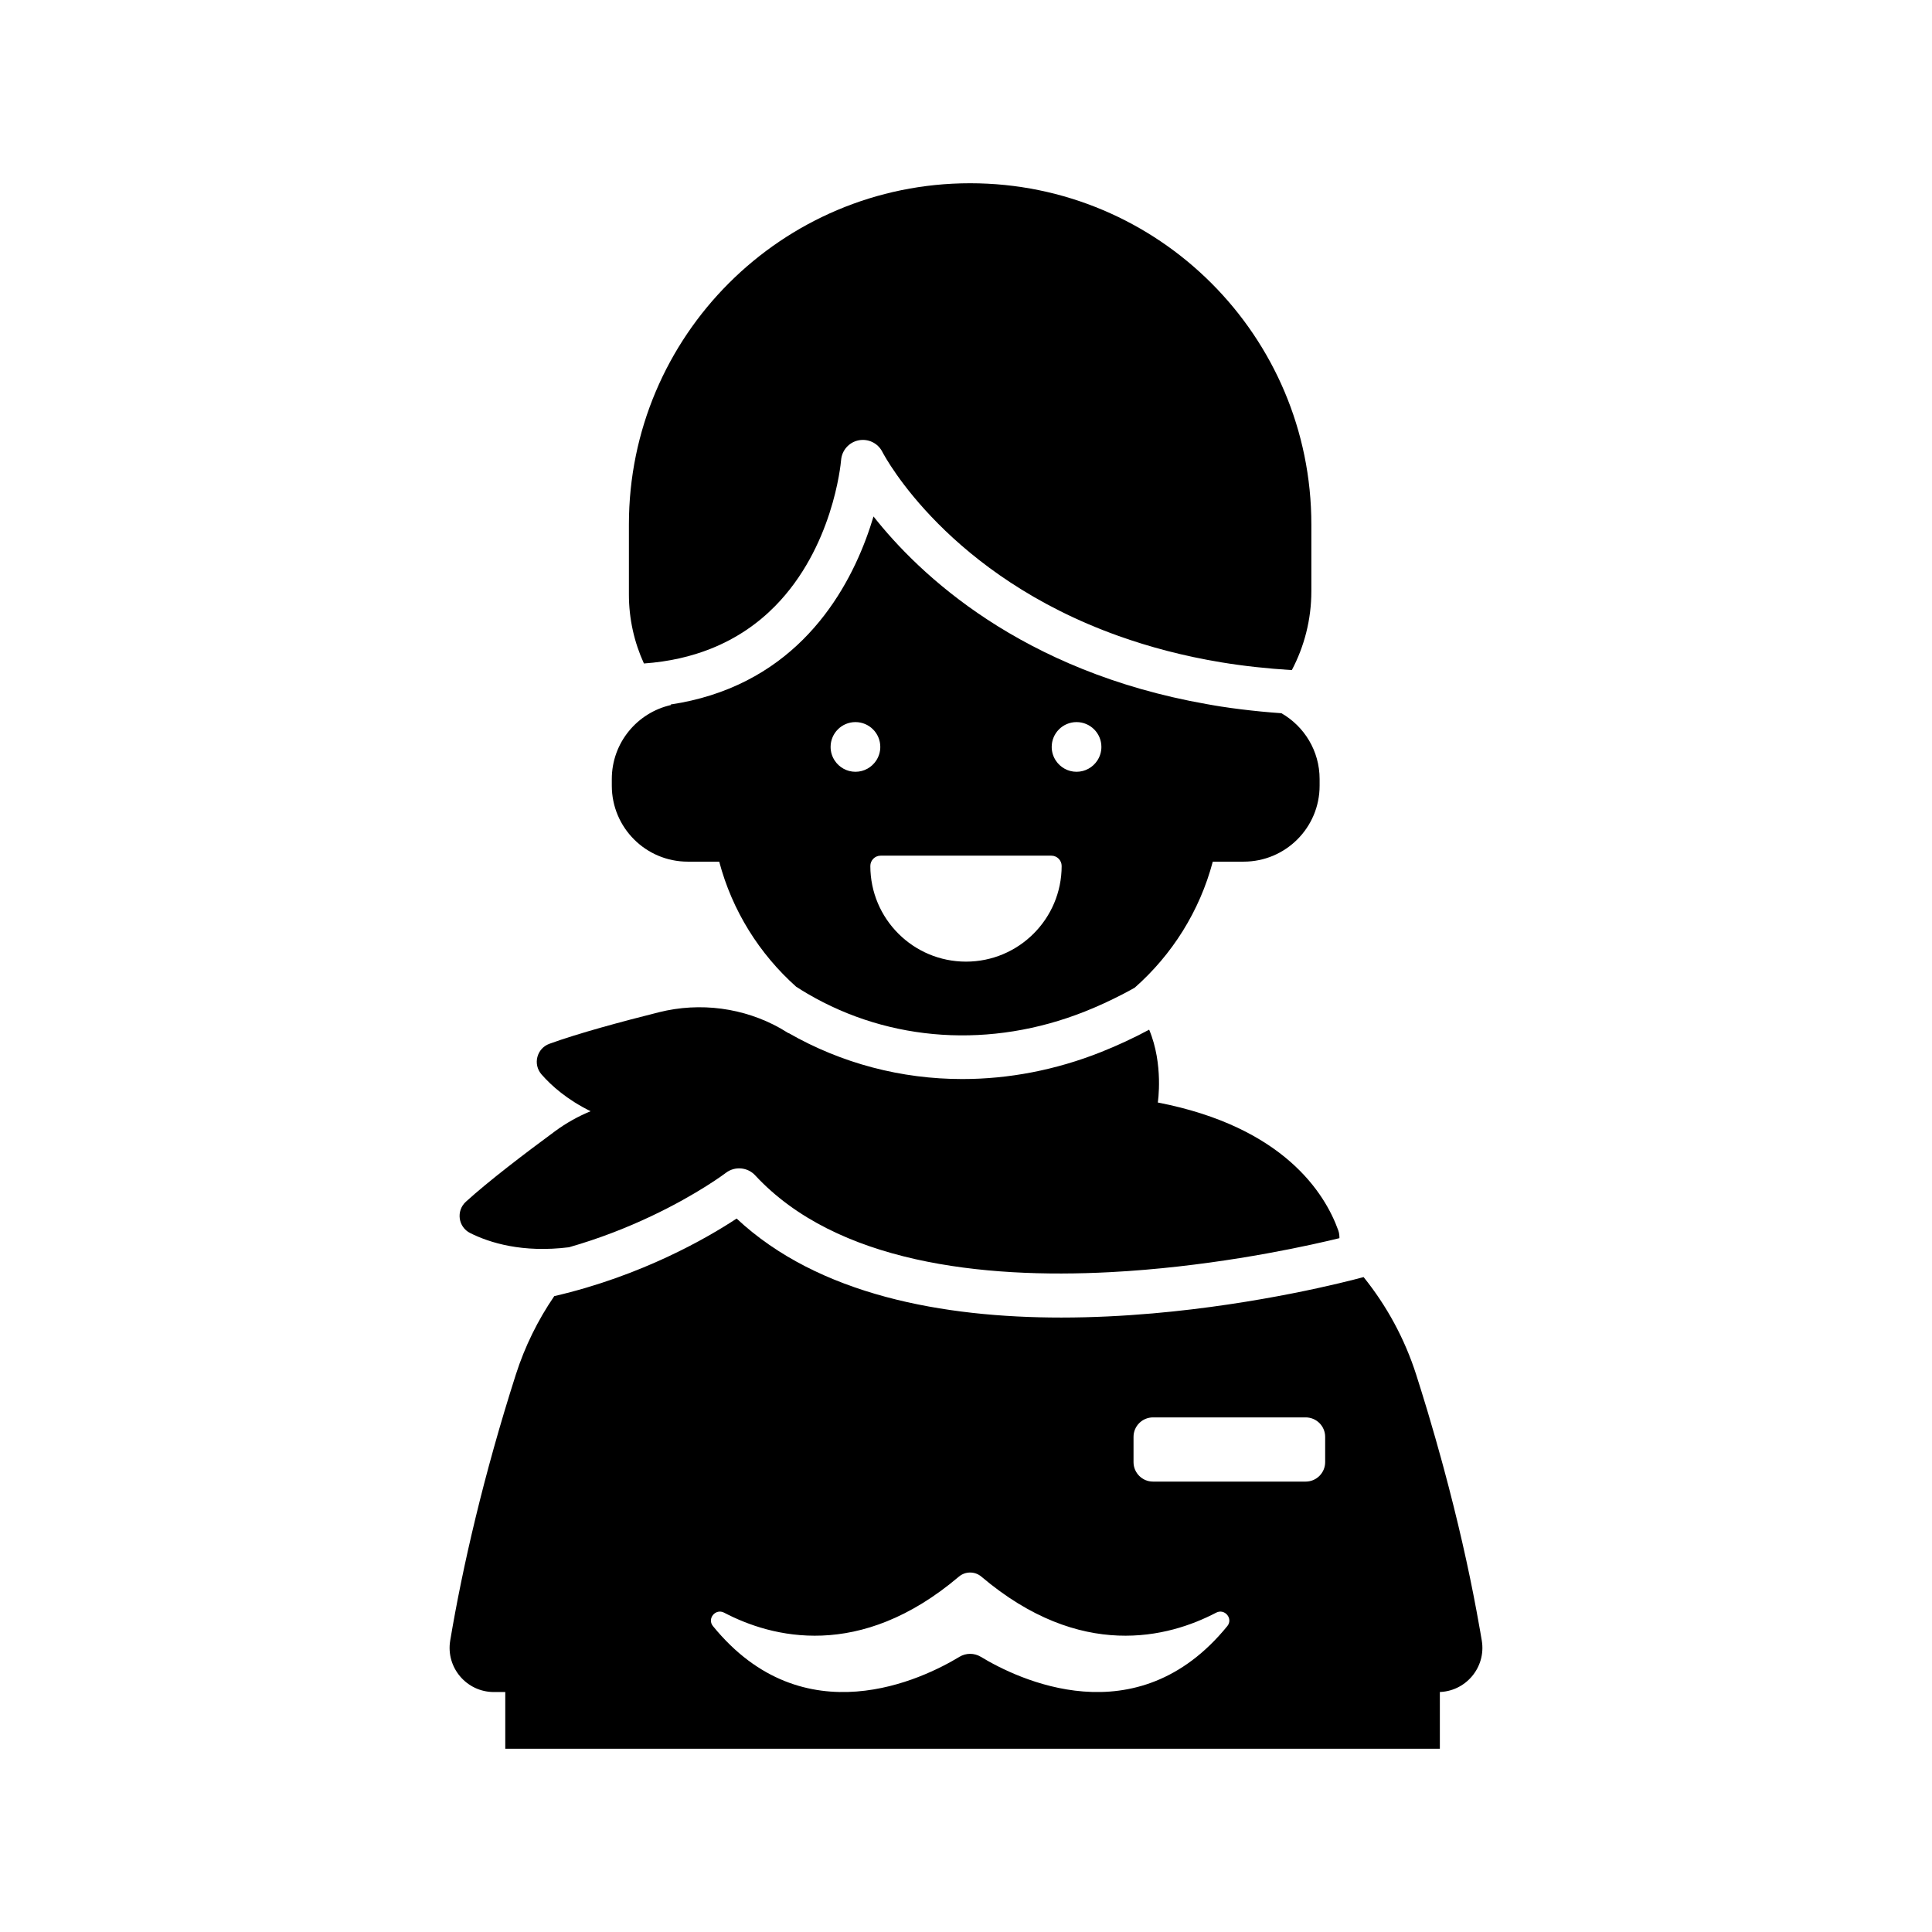 <?xml version="1.0" ?><!DOCTYPE svg  PUBLIC '-//W3C//DTD SVG 1.1//EN'  'http://www.w3.org/Graphics/SVG/1.1/DTD/svg11.dtd'><!-- Скачано с сайта svg4.ru / Downloaded from svg4.ru -->
<svg fill="#000000" width="800px" height="800px" viewBox="0 0 512 512" enable-background="new 0 0 512 512" id="cabin_x5F_crew" version="1.1" xml:space="preserve" xmlns="http://www.w3.org/2000/svg" xmlns:xlink="http://www.w3.org/1999/xlink"><path d="M130.889,448.408h3.014v15.027h40.185H256h85.392h0.111h40.073v-15.027h-0.465c7.246,0,12.773-6.502,11.576-13.648  c-0.121-0.721-0.252-1.46-0.378-2.193l0.005,0.006c-0.031-0.189-0.072-0.391-0.104-0.581c-0.283-1.642-0.594-3.331-0.908-5.028  c-2.139-11.529-5.02-24.281-8.725-37.979c-0.214-0.791-0.433-1.588-0.652-2.386c-0.508-1.851-1.03-3.717-1.568-5.6  c-0.637-2.219-1.279-4.444-1.958-6.707c-0.137-0.458-0.28-0.922-0.419-1.382c-0.862-2.844-1.746-5.71-2.677-8.616  c-3.035-9.489-7.793-18.23-13.935-25.854c-4.552,1.232-27.466,7.149-55.926,9.628c-7.74,0.674-15.881,1.097-24.181,1.097  c-31.095,0-64.294-5.871-86.047-26.237c-7.616,5.025-25.062,15.178-48.331,20.559c-4.347,6.356-7.801,13.35-10.187,20.808  c-8.509,26.598-14.117,50.964-17.385,70.466C118.115,441.906,123.643,448.408,130.889,448.408z M300.397,380.785  c0-2.85,2.311-5.16,5.159-5.16h28.216h12.25c2.85,0,5.16,2.311,5.16,5.16v6.693c0,1.415-0.572,2.695-1.495,3.629  c-0.936,0.943-2.231,1.531-3.665,1.531h-40.466c-2.849,0-5.159-2.311-5.159-5.16V380.785z M191.9,427.376  c12.589,6.59,35.882,12.772,62.215-9.55c1.715-1.453,4.243-1.453,5.959,0c26.333,22.322,49.625,16.14,62.215,9.551  c2.27-1.188,4.576,1.573,2.959,3.561c-24.08,29.575-55.769,13.922-65.314,8.14c-1.745-1.058-3.934-1.058-5.678,0  c-9.546,5.782-41.234,21.436-65.314-8.14C187.323,428.95,189.63,426.188,191.9,427.376z"/><path d="M124.61,326.775c5.157,2.579,13.867,5.297,26.175,3.762c4.078-1.167,7.926-2.472,11.514-3.844  c14.869-5.688,25.249-12.477,28.754-14.931c0.826-0.577,1.275-0.918,1.308-0.942c1.203-0.925,2.664-1.301,4.077-1.165  c1.367,0.132,2.689,0.742,3.688,1.819c21.554,23.254,60.268,27.428,94.078,25.661c24.946-1.304,47.219-5.838,57.958-8.34  c1.049-0.244,1.981-0.468,2.802-0.668c0.011-0.689-0.065-1.392-0.316-2.087c-3.496-9.711-14.373-27.386-47.817-33.865  c0,0,1.577-10.088-2.291-19.299c-4.085,2.19-8.353,4.184-12.789,5.945c-12.016,4.771-24.466,7.139-36.733,7.139  c-16.127,0-31.93-4.113-46.051-12.197c-0.003,0.016-0.006,0.029-0.009,0.045c-0.261-0.167-0.529-0.318-0.793-0.479  c-0.014-0.008-0.027-0.015-0.04-0.021c-0.459-0.27-0.892-0.538-1.333-0.807c-9.659-5.41-21.184-7-32.19-4.238  c-9.614,2.412-21.376,5.572-28.995,8.35c-3.367,1.227-4.452,5.426-2.093,8.124c2.614,2.991,6.765,6.681,13.004,9.749  c-3.289,1.355-6.444,3.107-9.376,5.265c-7.983,5.874-17.671,13.255-23.67,18.712C120.818,320.875,121.405,325.172,124.61,326.775z"/><path d="M188.342,171.926c6.988-2.777,12.58-6.75,17.041-11.279c15.275-15.504,17.401-37.347,17.521-38.764  c0.218-2.571,2.113-4.692,4.645-5.192c2.545-0.494,5.089,0.734,6.266,3.028c0.91,1.75,17.648,32.765,62.615,48.817  c8.135,2.904,17.17,5.329,27.229,6.99c5.873,0.97,12.121,1.653,18.69,2.058c3.298-6.248,5.174-13.363,5.174-20.92v-17.673  c0-49.942-40.486-90.428-90.428-90.428h-0.001c-49.941,0-90.427,40.486-90.427,90.428v18.551c0,6.527,1.433,12.717,3.981,18.288  C177.376,175.355,183.227,173.958,188.342,171.926z"/><path d="M182.264,228.347h8.336c3.439,12.994,10.647,24.449,20.385,33.136c0.947,0.61,1.933,1.227,2.986,1.845  c0.001,0,0.002,0.001,0.004,0.002c21.926,12.857,48.721,14.586,73.504,4.742c3.475-1.38,6.815-2.93,10.045-4.596  c1.078-0.556,2.131-1.135,3.178-1.721c9.896-8.72,17.223-20.277,20.699-33.409h8.181c11.118,0,20.13-9.012,20.13-20.13v-1.759  c0-7.467-4.075-13.97-10.114-17.445c-1.819-0.13-3.618-0.277-5.387-0.45c-3.616-0.355-7.144-0.785-10.552-1.312  c-1.325-0.204-2.617-0.435-3.911-0.664c-49.179-8.683-76.148-34.367-88.258-49.719c-4.558,15.314-15.865,38.775-43.147,47.391  c-3.302,1.043-6.834,1.871-10.62,2.438c0.039,0.044,0.076,0.09,0.116,0.134c-8.985,2.019-15.703,10.031-15.703,19.626v1.759  C162.135,219.335,171.146,228.347,182.264,228.347z M278.617,226.761c1.51,0,2.732,1.223,2.732,2.732c0,14-11.35,25.35-25.35,25.35  s-25.35-11.35-25.35-25.35c0-1.509,1.223-2.732,2.731-2.732H278.617z M285.297,191.362c3.637,0,6.585,2.948,6.585,6.584  c0,1.333-0.403,2.57-1.085,3.607c-1.177,1.791-3.197,2.977-5.5,2.977s-4.323-1.187-5.5-2.977c-0.682-1.037-1.084-2.274-1.084-3.607  C278.713,194.311,281.66,191.362,285.297,191.362z M226.703,191.362c3.636,0,6.584,2.948,6.584,6.584  c0,1.333-0.402,2.57-1.084,3.607c-1.177,1.791-3.197,2.977-5.5,2.977s-4.323-1.187-5.5-2.977c-0.682-1.037-1.085-2.274-1.085-3.607  C220.118,194.311,223.066,191.362,226.703,191.362z"/></svg>